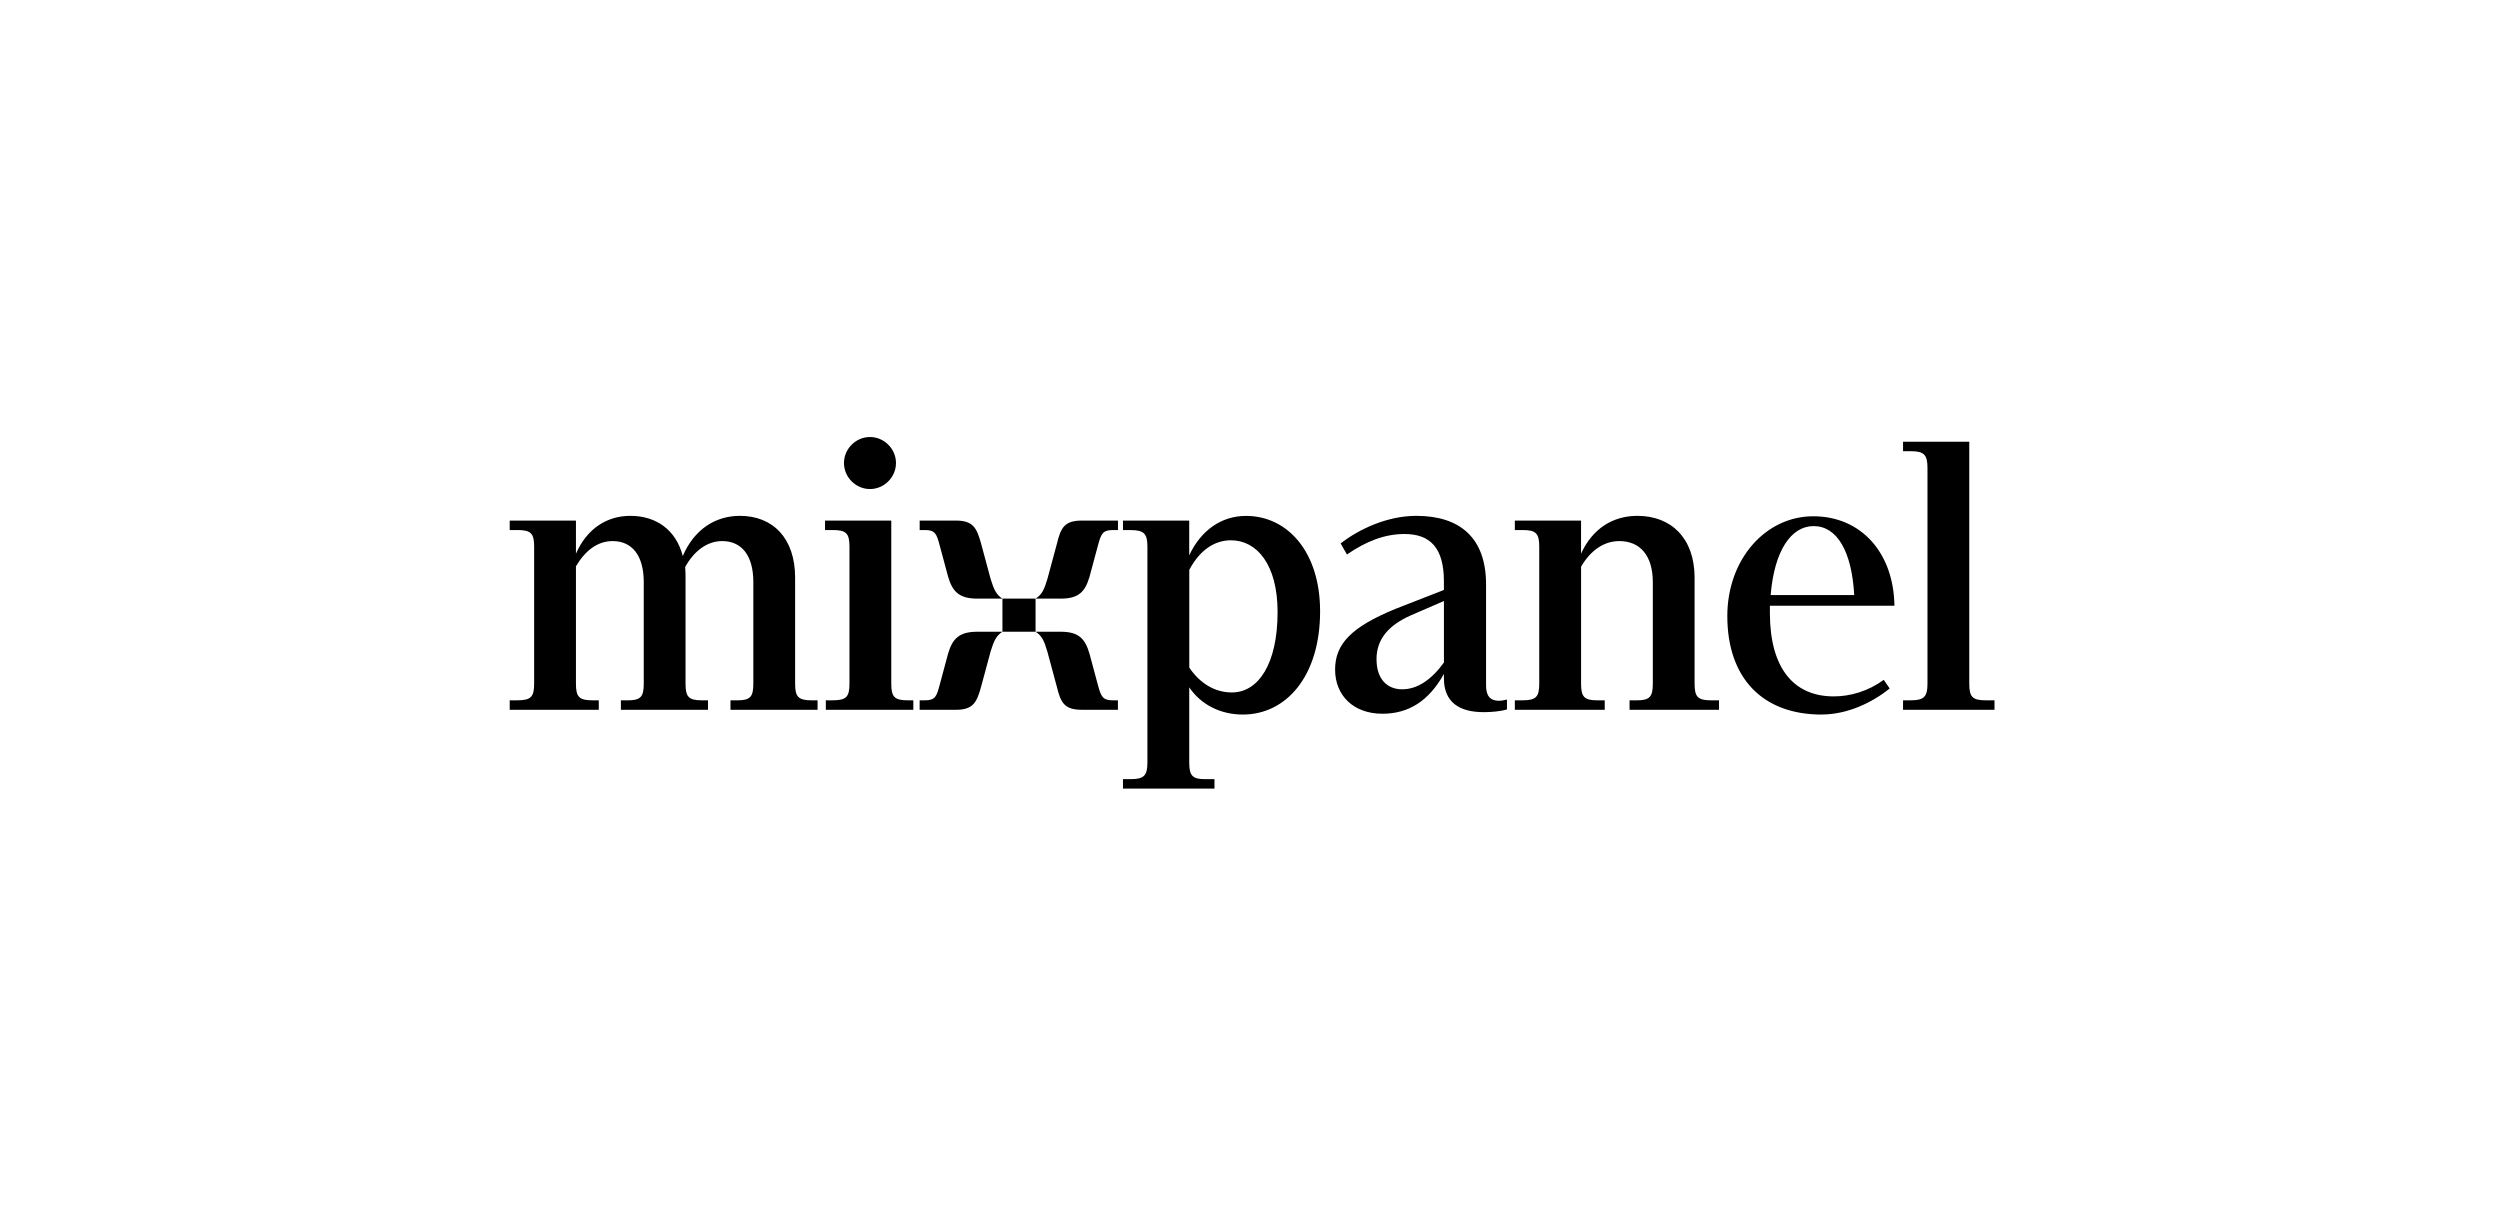 <svg width="206" height="100" viewBox="0 0 206 100" fill="none" xmlns="http://www.w3.org/2000/svg">
<g clip-path="url(#clip0_133_64)">
<path d="M42 58.485H49.34V57.705H48.789C47.716 57.705 47.458 57.412 47.458 56.342V46.664C48.206 45.397 49.212 44.585 50.479 44.585C52.071 44.585 53.045 45.754 53.045 47.964V56.344C53.045 57.417 52.785 57.707 51.746 57.707H51.161V58.487H58.338V57.707H57.819C56.746 57.707 56.488 57.414 56.488 56.344V47.604C56.488 47.312 56.488 47.019 56.456 46.728C57.169 45.429 58.242 44.585 59.509 44.585C61.101 44.585 62.075 45.754 62.075 47.964V56.344C62.075 57.417 61.815 57.707 60.776 57.707H60.191V58.487H67.368V57.707H66.881C65.776 57.707 65.518 57.414 65.518 56.344V47.604C65.518 44.324 63.667 42.506 60.971 42.506C58.958 42.506 57.204 43.611 56.261 45.818C55.71 43.675 54.086 42.506 51.941 42.506C50.024 42.506 48.368 43.544 47.458 45.624V42.895H42V43.675H42.65C43.754 43.675 44.013 43.968 44.013 45.038V56.342C44.013 57.414 43.752 57.705 42.65 57.705H42V58.485ZM71.686 40.297C72.855 40.297 73.829 39.322 73.829 38.153C73.829 36.985 72.855 36.01 71.686 36.01C70.518 36.01 69.543 36.985 69.543 38.153C69.543 39.322 70.518 40.297 71.686 40.297ZM68.05 58.485H75.259V57.705H74.772C73.699 57.705 73.441 57.412 73.441 56.342V42.895H67.983V43.675H68.633C69.737 43.675 69.996 43.968 69.996 45.038V56.342C69.996 57.414 69.735 57.705 68.633 57.705H68.047V58.485H68.05ZM80.522 49.327H82.601C82.082 49.002 81.888 48.547 81.627 47.703L80.847 44.812C80.49 43.512 80.197 42.895 78.768 42.895H75.781V43.675H76.204C77.08 43.675 77.178 44 77.439 44.974L78.121 47.508C78.477 48.743 79.031 49.327 80.525 49.327H80.522ZM85.33 49.327H87.409C88.903 49.327 89.422 48.741 89.781 47.508L90.463 44.974C90.723 44 90.851 43.675 91.698 43.675H92.121V42.895H89.166C87.704 42.895 87.412 43.48 87.087 44.812L86.307 47.703C86.046 48.579 85.849 49.002 85.33 49.327ZM82.601 52.055H85.33V49.327H82.601V52.055ZM75.781 58.487H78.768C80.197 58.487 80.49 57.87 80.847 56.571L81.627 53.679C81.888 52.835 82.082 52.38 82.601 52.055H80.522C79.028 52.055 78.475 52.641 78.118 53.874L77.437 56.408C77.176 57.383 77.08 57.707 76.201 57.707H75.778V58.487H75.781ZM89.161 58.487H92.116V57.707H91.693C90.849 57.707 90.719 57.383 90.458 56.408L89.776 53.874C89.419 52.639 88.9 52.055 87.404 52.055H85.33C85.849 52.38 86.039 52.803 86.299 53.679L87.079 56.571C87.404 57.902 87.697 58.487 89.159 58.487H89.161ZM92.539 64.983H100.073V64.203H99.293C98.255 64.203 97.994 63.91 97.994 62.84V56.637C98.937 58.034 100.529 58.879 102.411 58.879C105.952 58.879 108.776 55.761 108.776 50.37C108.776 45.498 106.114 42.511 102.669 42.511C100.657 42.511 98.966 43.68 97.992 45.759V42.9H92.534V43.68H93.184C94.257 43.68 94.547 43.972 94.547 45.043V62.837C94.547 63.91 94.254 64.201 93.184 64.201H92.534V64.981L92.539 64.983ZM101.439 44.521C103.55 44.521 105.273 46.502 105.273 50.431C105.273 54.718 103.681 57.058 101.506 57.058C100.108 57.058 98.875 56.31 97.997 55.011V46.955C98.841 45.363 100.044 44.519 101.439 44.519V44.521ZM113.912 58.812C116.023 58.812 117.711 57.806 118.978 55.532V55.889C118.978 57.838 120.213 58.682 122.258 58.682C122.875 58.682 123.655 58.618 124.174 58.455V57.643C123.913 57.707 123.719 57.742 123.525 57.742C122.713 57.742 122.452 57.255 122.452 56.474V48.158C122.452 44.324 120.309 42.506 116.704 42.506C114.3 42.506 111.963 43.611 110.469 44.78L110.988 45.69C112.548 44.617 114.074 44.002 115.73 44.002C117.873 44.002 118.978 45.171 118.978 47.9V48.613L114.982 50.173C111.345 51.667 110.012 53.064 110.012 55.175C110.012 57.286 111.505 58.812 113.909 58.812H113.912ZM113.424 54.329C113.424 52.705 114.367 51.536 116.283 50.692L118.98 49.523V54.59C117.974 55.987 116.805 56.799 115.538 56.799C114.271 56.799 113.427 55.923 113.427 54.331L113.424 54.329ZM124.824 58.487H132.23V57.707H131.613C130.54 57.707 130.281 57.414 130.281 56.344V46.696C131.029 45.397 132.132 44.585 133.431 44.585C135.119 44.585 136.192 45.754 136.192 47.964V56.344C136.192 57.417 135.931 57.707 134.892 57.707H134.275V58.487H141.647V57.707H140.997C139.892 57.707 139.634 57.414 139.634 56.344V47.604C139.634 44.324 137.685 42.506 134.924 42.506C132.912 42.506 131.221 43.544 130.279 45.624V42.895H124.822V43.675H125.471C126.576 43.675 126.834 43.968 126.834 45.038V56.342C126.834 57.414 126.573 57.705 125.471 57.705H124.822V58.485L124.824 58.487ZM150.091 58.876C152.234 58.876 154.249 57.902 155.711 56.733L155.224 56.019C153.925 56.962 152.463 57.383 151.1 57.383C147.788 57.383 145.839 55.045 145.839 50.498V49.912H156.102C156.038 45.528 153.341 42.541 149.412 42.541C145.483 42.541 142.331 46.081 142.331 50.759C142.331 55.891 145.254 58.879 150.094 58.879L150.091 58.876ZM149.442 43.35C151.39 43.35 152.591 45.461 152.788 49.034H145.903C146.196 45.429 147.559 43.35 149.444 43.35H149.442ZM156.813 58.485H164.347V57.705H163.599C162.527 57.705 162.268 57.412 162.268 56.342V36.399H156.811V37.179H157.46C158.533 37.179 158.824 37.472 158.824 38.542V56.342C158.824 57.414 158.531 57.705 157.46 57.705H156.811V58.485H156.813Z" fill="black"/>
</g>
<defs>
<clipPath id="clip0_133_64">
<rect width="122.444" height="29" fill="white" transform="translate(42 36)"/>
</clipPath>
</defs>
</svg>
